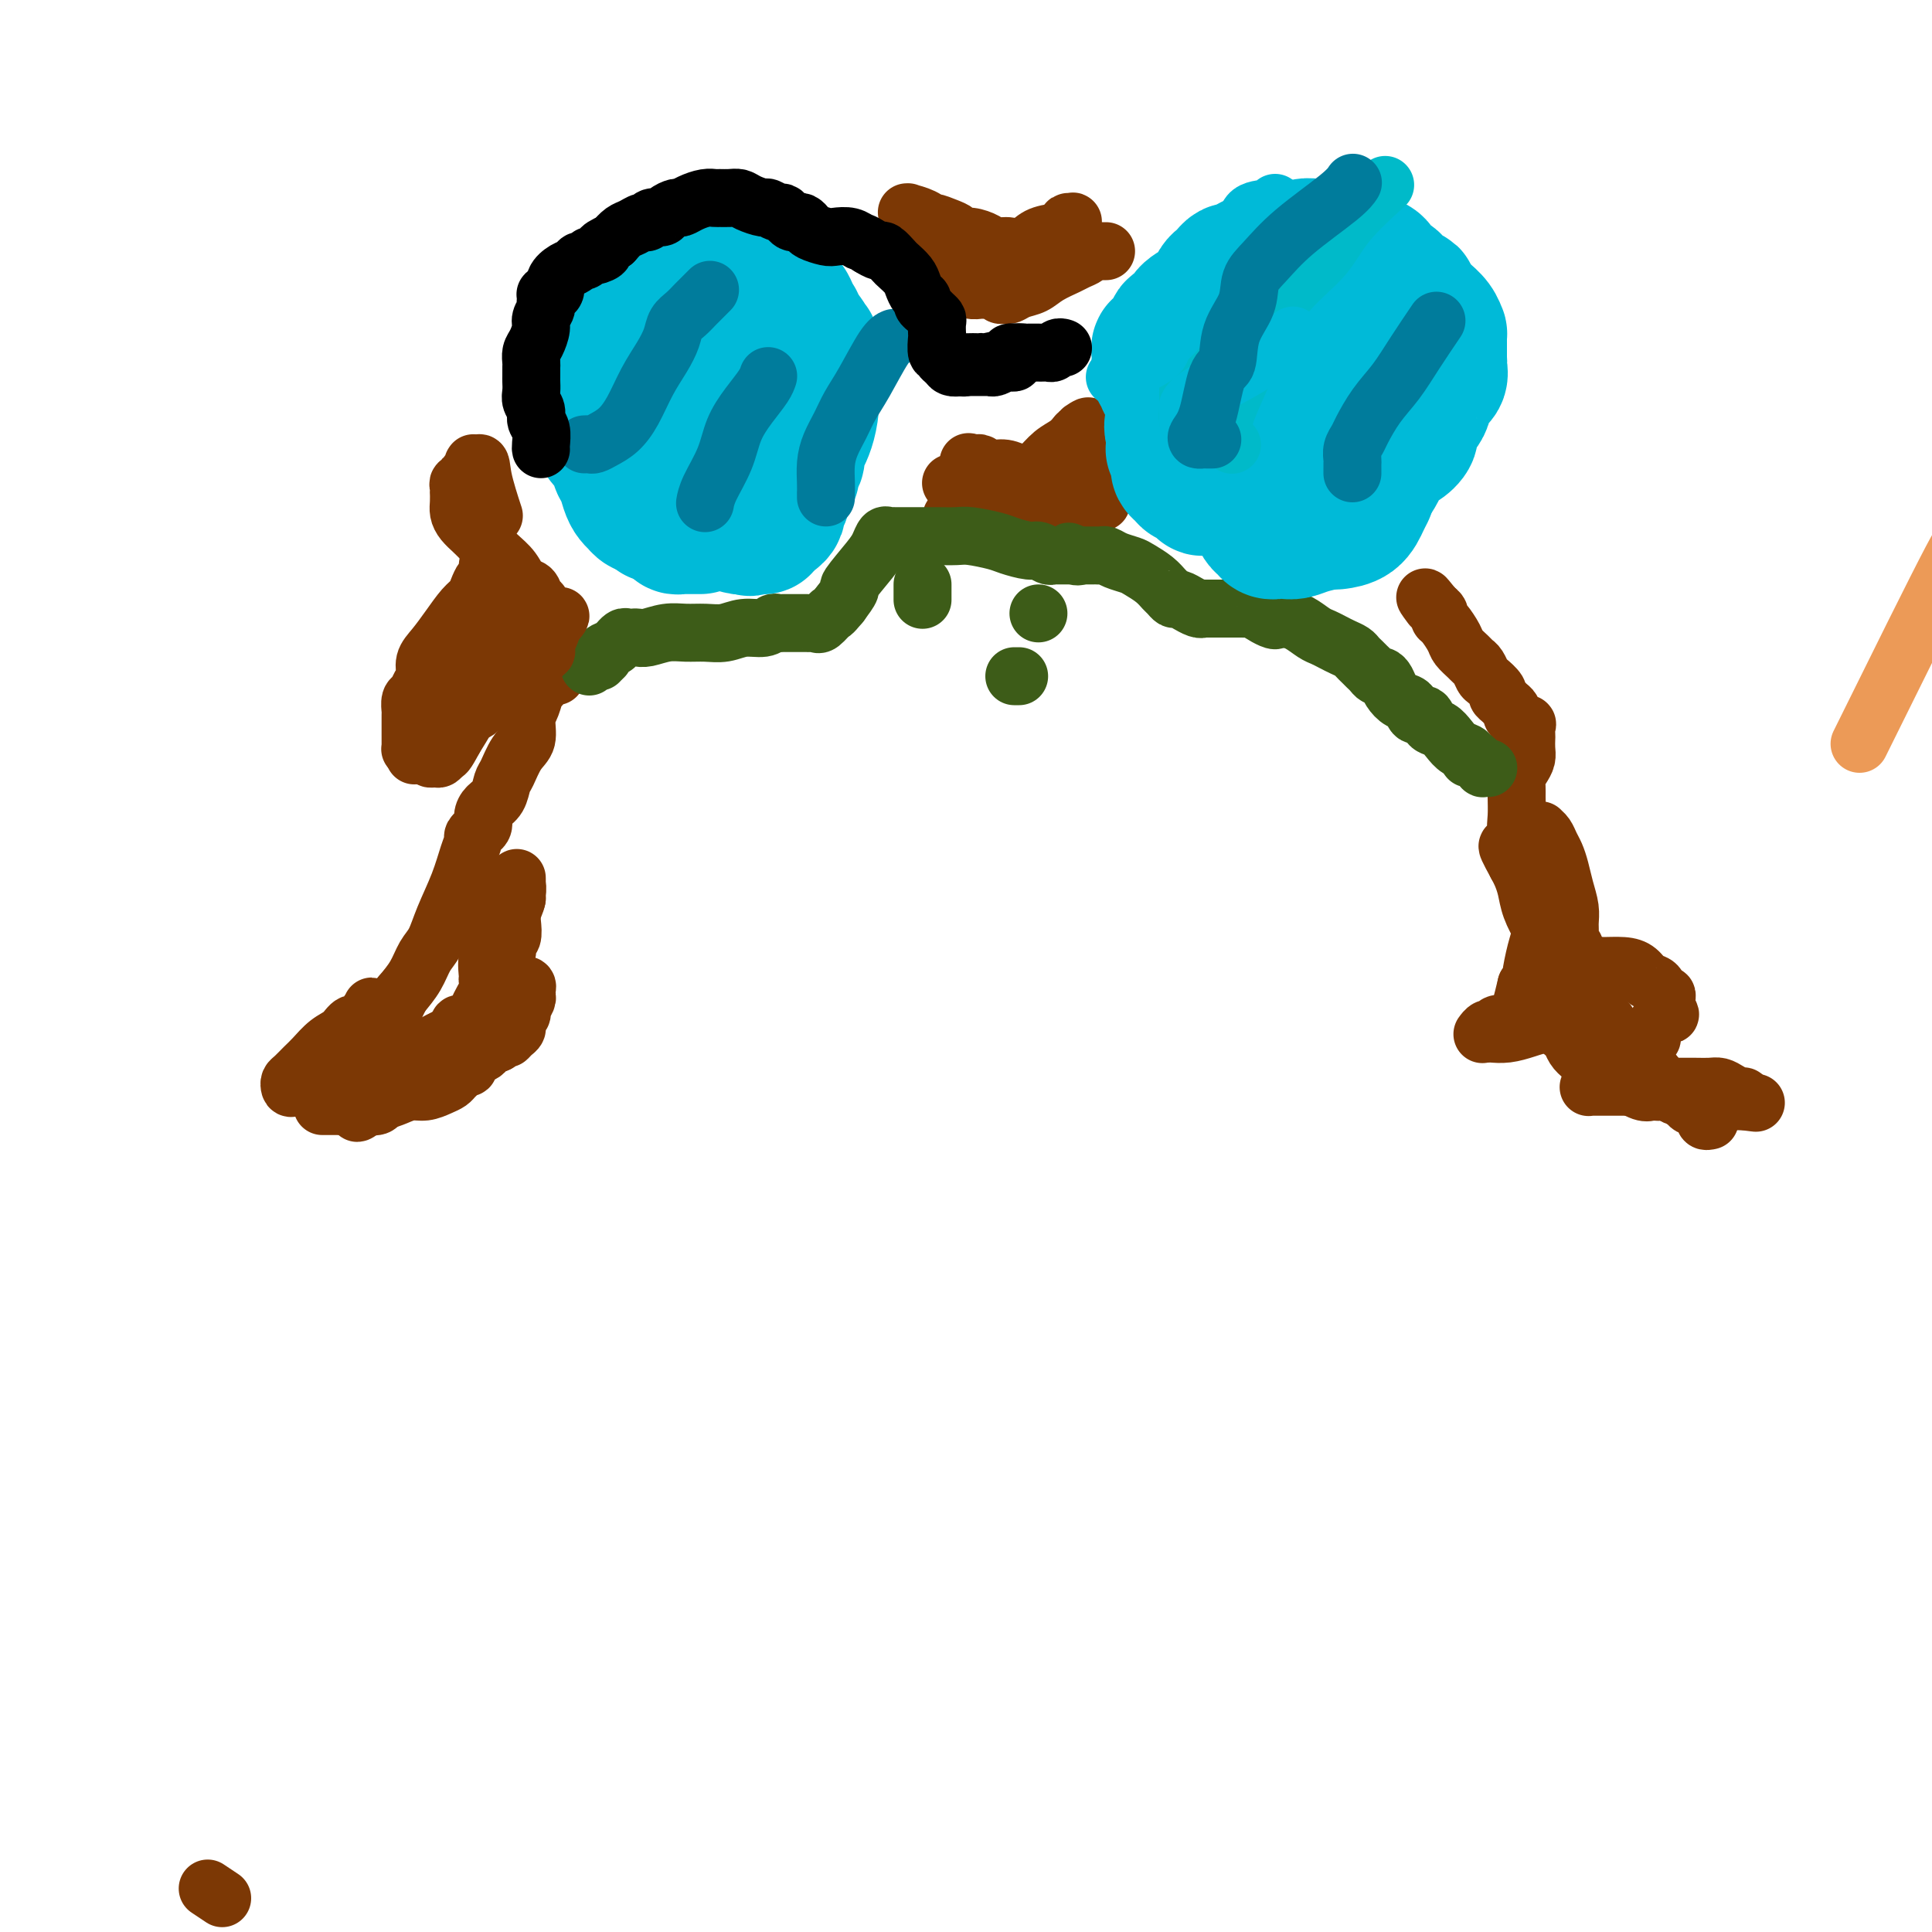 <svg viewBox='0 0 400 400' version='1.1' xmlns='http://www.w3.org/2000/svg' xmlns:xlink='http://www.w3.org/1999/xlink'><g fill='none' stroke='#EC9A57' stroke-width='12' stroke-linecap='round' stroke-linejoin='round'><path d='M385,154c7.852,-15.874 15.705,-31.748 19,-38c3.295,-6.252 2.034,-2.882 2,-3c-0.034,-0.118 1.161,-3.723 2,-6c0.839,-2.277 1.324,-3.225 2,-4c0.676,-0.775 1.543,-1.378 2,-2c0.457,-0.622 0.504,-1.262 1,-2c0.496,-0.738 1.439,-1.573 2,-2c0.561,-0.427 0.739,-0.444 1,-1c0.261,-0.556 0.606,-1.651 1,-2c0.394,-0.349 0.838,0.046 1,0c0.162,-0.046 0.044,-0.534 0,-1c-0.044,-0.466 -0.012,-0.910 0,-1c0.012,-0.090 0.003,0.176 0,0c-0.003,-0.176 -0.001,-0.793 0,-1c0.001,-0.207 0.000,-0.004 0,0c-0.000,0.004 -0.000,-0.191 0,0c0.000,0.191 0.000,0.769 0,1c-0.000,0.231 -0.000,0.116 0,0'/></g>
<g fill='none' stroke='#7C3805' stroke-width='12' stroke-linecap='round' stroke-linejoin='round'><path d='M346,226c-0.445,-0.001 -0.890,-0.003 -1,0c-0.110,0.003 0.117,0.010 0,0c-0.117,-0.010 -0.576,-0.036 -1,0c-0.424,0.036 -0.812,0.134 -1,0c-0.188,-0.134 -0.176,-0.501 -1,-1c-0.824,-0.499 -2.483,-1.132 -4,-2c-1.517,-0.868 -2.893,-1.972 -4,-3c-1.107,-1.028 -1.946,-1.981 -3,-3c-1.054,-1.019 -2.325,-2.104 -3,-3c-0.675,-0.896 -0.755,-1.603 -1,-2c-0.245,-0.397 -0.654,-0.485 -1,-1c-0.346,-0.515 -0.629,-1.459 -1,-2c-0.371,-0.541 -0.832,-0.681 -1,-1c-0.168,-0.319 -0.045,-0.817 0,-1c0.045,-0.183 0.013,-0.052 0,0c-0.013,0.052 -0.006,0.026 0,0'/><path d='M354,232c-0.418,0.092 -0.836,0.184 -1,0c-0.164,-0.184 -0.073,-0.645 0,-1c0.073,-0.355 0.129,-0.604 0,-1c-0.129,-0.396 -0.443,-0.939 -1,-1c-0.557,-0.061 -1.356,0.360 -2,0c-0.644,-0.360 -1.131,-1.499 -2,-2c-0.869,-0.501 -2.119,-0.362 -3,-1c-0.881,-0.638 -1.394,-2.054 -2,-3c-0.606,-0.946 -1.305,-1.422 -2,-2c-0.695,-0.578 -1.387,-1.257 -2,-2c-0.613,-0.743 -1.146,-1.551 -2,-2c-0.854,-0.449 -2.029,-0.539 -3,-1c-0.971,-0.461 -1.738,-1.294 -3,-2c-1.262,-0.706 -3.018,-1.287 -4,-2c-0.982,-0.713 -1.189,-1.560 -2,-2c-0.811,-0.440 -2.225,-0.475 -3,-1c-0.775,-0.525 -0.912,-1.542 -1,-2c-0.088,-0.458 -0.128,-0.357 0,-1c0.128,-0.643 0.425,-2.029 1,-3c0.575,-0.971 1.428,-1.526 3,-2c1.572,-0.474 3.863,-0.866 5,-1c1.137,-0.134 1.121,-0.010 2,0c0.879,0.010 2.655,-0.095 4,0c1.345,0.095 2.259,0.389 3,1c0.741,0.611 1.309,1.539 2,2c0.691,0.461 1.506,0.455 2,1c0.494,0.545 0.669,1.641 1,2c0.331,0.359 0.820,-0.019 1,0c0.180,0.019 0.051,0.434 0,1c-0.051,0.566 -0.026,1.283 0,2'/><path d='M345,209c1.441,1.567 0.545,0.984 0,1c-0.545,0.016 -0.737,0.630 -1,1c-0.263,0.370 -0.596,0.494 -1,1c-0.404,0.506 -0.878,1.393 -1,2c-0.122,0.607 0.108,0.932 0,1c-0.108,0.068 -0.554,-0.122 -1,0c-0.446,0.122 -0.893,0.558 -1,1c-0.107,0.442 0.126,0.892 0,1c-0.126,0.108 -0.611,-0.126 -1,0c-0.389,0.126 -0.682,0.611 -1,1c-0.318,0.389 -0.662,0.683 -1,1c-0.338,0.317 -0.672,0.659 -1,1c-0.328,0.341 -0.651,0.683 -1,1c-0.349,0.317 -0.724,0.611 -1,1c-0.276,0.389 -0.452,0.875 -1,1c-0.548,0.125 -1.466,-0.110 -2,0c-0.534,0.110 -0.682,0.565 -1,1c-0.318,0.435 -0.806,0.849 -1,1c-0.194,0.151 -0.093,0.041 0,0c0.093,-0.041 0.177,-0.011 1,0c0.823,0.011 2.383,0.003 4,0c1.617,-0.003 3.290,-0.001 5,0c1.710,0.001 3.455,-0.001 5,0c1.545,0.001 2.889,0.003 4,0c1.111,-0.003 1.989,-0.011 3,0c1.011,0.011 2.155,0.041 3,0c0.845,-0.041 1.389,-0.152 2,0c0.611,0.152 1.287,0.566 2,1c0.713,0.434 1.461,0.886 2,1c0.539,0.114 0.868,-0.110 1,0c0.132,0.110 0.066,0.555 0,1'/><path d='M361,228c4.860,0.619 1.509,0.166 0,0c-1.509,-0.166 -1.178,-0.044 -1,0c0.178,0.044 0.201,0.012 0,0c-0.201,-0.012 -0.628,-0.003 -1,0c-0.372,0.003 -0.691,0.001 -1,0c-0.309,-0.001 -0.608,-0.000 -1,0c-0.392,0.000 -0.878,-0.000 -1,0c-0.122,0.000 0.119,0.001 0,0c-0.119,-0.001 -0.598,-0.004 -1,0c-0.402,0.004 -0.728,0.016 -1,0c-0.272,-0.016 -0.492,-0.061 -1,0c-0.508,0.061 -1.305,0.227 -2,0c-0.695,-0.227 -1.289,-0.846 -2,-1c-0.711,-0.154 -1.540,0.156 -2,0c-0.460,-0.156 -0.552,-0.780 -1,-1c-0.448,-0.220 -1.252,-0.036 -2,0c-0.748,0.036 -1.439,-0.077 -2,0c-0.561,0.077 -0.990,0.344 -2,0c-1.010,-0.344 -2.599,-1.300 -4,-2c-1.401,-0.700 -2.613,-1.143 -4,-2c-1.387,-0.857 -2.950,-2.127 -4,-3c-1.050,-0.873 -1.588,-1.348 -2,-2c-0.412,-0.652 -0.699,-1.481 -1,-2c-0.301,-0.519 -0.618,-0.727 -1,-1c-0.382,-0.273 -0.831,-0.609 -1,-1c-0.169,-0.391 -0.059,-0.836 0,-1c0.059,-0.164 0.068,-0.047 0,0c-0.068,0.047 -0.214,0.023 0,0c0.214,-0.023 0.788,-0.045 1,0c0.212,0.045 0.060,0.156 0,0c-0.060,-0.156 -0.030,-0.578 0,-1'/><path d='M324,211c-0.635,-1.400 -0.223,-0.899 0,-1c0.223,-0.101 0.256,-0.803 0,-1c-0.256,-0.197 -0.801,0.112 -1,0c-0.199,-0.112 -0.053,-0.643 0,-1c0.053,-0.357 0.014,-0.539 0,-1c-0.014,-0.461 -0.004,-1.201 0,-2c0.004,-0.799 0.001,-1.657 0,-2c-0.001,-0.343 -0.001,-0.172 0,0'/><path d='M328,212c-0.455,-0.000 -0.910,-0.000 -1,0c-0.090,0.000 0.186,0.000 0,0c-0.186,-0.000 -0.832,-0.001 -1,0c-0.168,0.001 0.143,0.003 0,0c-0.143,-0.003 -0.740,-0.011 -1,0c-0.260,0.011 -0.181,0.041 -1,0c-0.819,-0.041 -2.534,-0.155 -4,0c-1.466,0.155 -2.684,0.577 -4,1c-1.316,0.423 -2.731,0.845 -4,1c-1.269,0.155 -2.392,0.041 -3,0c-0.608,-0.041 -0.699,-0.010 -1,0c-0.301,0.010 -0.810,-0.001 -1,0c-0.190,0.001 -0.062,0.016 0,0c0.062,-0.016 0.057,-0.061 0,0c-0.057,0.061 -0.166,0.227 0,0c0.166,-0.227 0.608,-0.848 1,-1c0.392,-0.152 0.735,0.167 1,0c0.265,-0.167 0.453,-0.818 1,-1c0.547,-0.182 1.453,0.104 2,0c0.547,-0.104 0.734,-0.599 1,-1c0.266,-0.401 0.610,-0.707 1,-1c0.390,-0.293 0.826,-0.573 1,-1c0.174,-0.427 0.085,-0.999 0,-1c-0.085,-0.001 -0.167,0.571 0,0c0.167,-0.571 0.584,-2.286 1,-4'/><path d='M316,204c1.265,-1.747 0.927,-1.115 1,-2c0.073,-0.885 0.555,-3.287 1,-5c0.445,-1.713 0.851,-2.739 1,-4c0.149,-1.261 0.040,-2.759 0,-4c-0.040,-1.241 -0.011,-2.224 0,-3c0.011,-0.776 0.003,-1.344 0,-2c-0.003,-0.656 -0.001,-1.399 0,-2c0.001,-0.601 0.000,-1.060 0,-2c-0.000,-0.940 -0.000,-2.360 0,-3c0.000,-0.640 0.000,-0.501 0,-1c-0.000,-0.499 -0.001,-1.637 0,-2c0.001,-0.363 0.003,0.048 0,0c-0.003,-0.048 -0.012,-0.557 0,-1c0.012,-0.443 0.045,-0.821 0,-1c-0.045,-0.179 -0.167,-0.159 0,0c0.167,0.159 0.622,0.457 1,1c0.378,0.543 0.680,1.331 1,2c0.320,0.669 0.660,1.219 1,2c0.340,0.781 0.680,1.795 1,3c0.320,1.205 0.621,2.603 1,4c0.379,1.397 0.837,2.793 1,4c0.163,1.207 0.030,2.224 0,3c-0.030,0.776 0.044,1.311 0,2c-0.044,0.689 -0.204,1.533 0,2c0.204,0.467 0.773,0.559 1,1c0.227,0.441 0.112,1.232 0,2c-0.112,0.768 -0.223,1.515 0,2c0.223,0.485 0.778,0.710 1,1c0.222,0.290 0.111,0.645 0,1'/><path d='M327,202c1.190,4.527 0.164,1.846 0,1c-0.164,-0.846 0.533,0.145 1,1c0.467,0.855 0.702,1.575 1,2c0.298,0.425 0.657,0.557 1,1c0.343,0.443 0.668,1.198 1,2c0.332,0.802 0.671,1.651 1,2c0.329,0.349 0.647,0.198 1,1c0.353,0.802 0.739,2.557 1,3c0.261,0.443 0.396,-0.428 1,0c0.604,0.428 1.679,2.153 2,3c0.321,0.847 -0.110,0.816 0,1c0.110,0.184 0.762,0.582 1,1c0.238,0.418 0.061,0.856 0,1c-0.061,0.144 -0.007,-0.008 0,0c0.007,0.008 -0.034,0.174 0,0c0.034,-0.174 0.144,-0.688 0,-1c-0.144,-0.312 -0.542,-0.421 -1,-1c-0.458,-0.579 -0.977,-1.629 -2,-3c-1.023,-1.371 -2.550,-3.064 -4,-5c-1.450,-1.936 -2.823,-4.116 -4,-6c-1.177,-1.884 -2.160,-3.472 -3,-5c-0.840,-1.528 -1.538,-2.996 -2,-4c-0.462,-1.004 -0.687,-1.546 -1,-2c-0.313,-0.454 -0.714,-0.821 -1,-1c-0.286,-0.179 -0.458,-0.169 -1,-1c-0.542,-0.831 -1.455,-2.501 -2,-4c-0.545,-1.499 -0.724,-2.827 -1,-4c-0.276,-1.173 -0.650,-2.192 -1,-3c-0.350,-0.808 -0.675,-1.404 -1,-2'/><path d='M314,179c-3.713,-6.757 -0.995,-2.650 0,-2c0.995,0.650 0.266,-2.157 0,-4c-0.266,-1.843 -0.068,-2.720 0,-4c0.068,-1.280 0.008,-2.962 0,-4c-0.008,-1.038 0.036,-1.433 0,-2c-0.036,-0.567 -0.153,-1.308 0,-2c0.153,-0.692 0.577,-1.336 1,-2c0.423,-0.664 0.845,-1.349 1,-2c0.155,-0.651 0.043,-1.270 0,-2c-0.043,-0.730 -0.018,-1.572 0,-2c0.018,-0.428 0.029,-0.443 0,-1c-0.029,-0.557 -0.098,-1.655 0,-2c0.098,-0.345 0.363,0.062 0,0c-0.363,-0.062 -1.354,-0.594 -2,-1c-0.646,-0.406 -0.948,-0.686 -1,-1c-0.052,-0.314 0.146,-0.660 0,-1c-0.146,-0.340 -0.634,-0.672 -1,-1c-0.366,-0.328 -0.609,-0.650 -1,-1c-0.391,-0.350 -0.931,-0.727 -1,-1c-0.069,-0.273 0.332,-0.440 0,-1c-0.332,-0.560 -1.397,-1.511 -2,-2c-0.603,-0.489 -0.743,-0.516 -1,-1c-0.257,-0.484 -0.631,-1.427 -1,-2c-0.369,-0.573 -0.732,-0.777 -1,-1c-0.268,-0.223 -0.440,-0.465 -1,-1c-0.560,-0.535 -1.508,-1.362 -2,-2c-0.492,-0.638 -0.527,-1.088 -1,-2c-0.473,-0.912 -1.385,-2.286 -2,-3c-0.615,-0.714 -0.935,-0.769 -1,-1c-0.065,-0.231 0.124,-0.637 0,-1c-0.124,-0.363 -0.562,-0.681 -1,-1'/><path d='M297,126c-3.178,-3.956 -1.622,-1.844 -1,-1c0.622,0.844 0.311,0.422 0,0'/><path d='M223,100c0.112,0.000 0.223,0.000 0,0c-0.223,-0.000 -0.781,-0.000 -1,0c-0.219,0.000 -0.100,0.000 0,0c0.100,-0.000 0.182,-0.000 0,0c-0.182,0.000 -0.627,0.000 -1,0c-0.373,-0.000 -0.672,-0.000 -1,0c-0.328,0.000 -0.684,0.000 -1,0c-0.316,-0.000 -0.592,-0.001 -1,0c-0.408,0.001 -0.949,0.004 -2,0c-1.051,-0.004 -2.611,-0.014 -3,0c-0.389,0.014 0.392,0.053 0,0c-0.392,-0.053 -1.958,-0.197 -3,0c-1.042,0.197 -1.559,0.736 -2,1c-0.441,0.264 -0.807,0.253 -2,1c-1.193,0.747 -3.214,2.253 -4,3c-0.786,0.747 -0.338,0.737 -1,1c-0.662,0.263 -2.436,0.800 -3,1c-0.564,0.200 0.081,0.063 0,0c-0.081,-0.063 -0.890,-0.051 -1,0c-0.110,0.051 0.477,0.141 1,0c0.523,-0.141 0.983,-0.512 2,-1c1.017,-0.488 2.593,-1.093 4,-2c1.407,-0.907 2.646,-2.116 4,-3c1.354,-0.884 2.824,-1.444 4,-2c1.176,-0.556 2.057,-1.108 3,-2c0.943,-0.892 1.946,-2.125 3,-3c1.054,-0.875 2.158,-1.393 3,-2c0.842,-0.607 1.421,-1.304 2,-2'/><path d='M223,90c4.037,-2.845 1.629,-1.458 1,-1c-0.629,0.458 0.521,-0.014 1,0c0.479,0.014 0.287,0.516 0,1c-0.287,0.484 -0.668,0.952 -1,1c-0.332,0.048 -0.614,-0.324 -1,0c-0.386,0.324 -0.876,1.344 -1,2c-0.124,0.656 0.117,0.949 0,1c-0.117,0.051 -0.593,-0.140 -1,0c-0.407,0.140 -0.746,0.612 -1,1c-0.254,0.388 -0.423,0.694 -1,1c-0.577,0.306 -1.561,0.614 -2,1c-0.439,0.386 -0.334,0.851 -1,1c-0.666,0.149 -2.105,-0.016 -3,0c-0.895,0.016 -1.248,0.214 -2,0c-0.752,-0.214 -1.903,-0.841 -3,-1c-1.097,-0.159 -2.140,0.150 -3,0c-0.860,-0.150 -1.536,-0.760 -2,-1c-0.464,-0.240 -0.717,-0.110 -1,0c-0.283,0.110 -0.598,0.199 -1,0c-0.402,-0.199 -0.892,-0.687 0,0c0.892,0.687 3.166,2.549 5,4c1.834,1.451 3.229,2.491 4,3c0.771,0.509 0.916,0.487 2,1c1.084,0.513 3.105,1.560 5,2c1.895,0.440 3.664,0.272 5,0c1.336,-0.272 2.239,-0.649 3,-1c0.761,-0.351 1.381,-0.675 2,-1'/><path d='M227,104c1.548,-0.487 0.418,-0.705 0,-1c-0.418,-0.295 -0.123,-0.668 0,-1c0.123,-0.332 0.075,-0.625 0,-1c-0.075,-0.375 -0.178,-0.833 0,-1c0.178,-0.167 0.637,-0.042 1,0c0.363,0.042 0.631,0.000 1,0c0.369,-0.000 0.841,0.041 1,0c0.159,-0.041 0.005,-0.165 0,0c-0.005,0.165 0.137,0.618 0,1c-0.137,0.382 -0.554,0.695 -1,1c-0.446,0.305 -0.922,0.604 -1,1c-0.078,0.396 0.243,0.888 0,1c-0.243,0.112 -1.051,-0.156 -2,0c-0.949,0.156 -2.039,0.737 -3,1c-0.961,0.263 -1.793,0.207 -3,0c-1.207,-0.207 -2.788,-0.567 -4,-1c-1.212,-0.433 -2.054,-0.939 -3,-1c-0.946,-0.061 -1.996,0.323 -3,0c-1.004,-0.323 -1.961,-1.355 -3,-2c-1.039,-0.645 -2.158,-0.905 -3,-1c-0.842,-0.095 -1.406,-0.025 -2,0c-0.594,0.025 -1.217,0.007 -2,0c-0.783,-0.007 -1.726,-0.002 -2,0c-0.274,0.002 0.119,0.001 0,0c-0.119,-0.001 -0.752,-0.003 -1,0c-0.248,0.003 -0.111,0.012 1,0c1.111,-0.012 3.195,-0.044 5,0c1.805,0.044 3.332,0.166 5,0c1.668,-0.166 3.477,-0.619 5,-1c1.523,-0.381 2.762,-0.691 4,-1'/><path d='M217,98c3.552,-0.536 2.431,-0.876 2,-1c-0.431,-0.124 -0.171,-0.033 0,0c0.171,0.033 0.252,0.009 0,0c-0.252,-0.009 -0.838,-0.002 -1,0c-0.162,0.002 0.101,0.001 0,0c-0.101,-0.001 -0.566,-0.000 -1,0c-0.434,0.000 -0.838,0.000 -1,0c-0.162,-0.000 -0.081,-0.000 0,0'/><path d='M229,52c-0.416,-0.000 -0.833,-0.001 -1,0c-0.167,0.001 -0.085,0.003 0,0c0.085,-0.003 0.174,-0.012 0,0c-0.174,0.012 -0.611,0.044 -1,0c-0.389,-0.044 -0.730,-0.164 -1,0c-0.270,0.164 -0.470,0.611 -1,1c-0.530,0.389 -1.391,0.720 -2,1c-0.609,0.280 -0.965,0.510 -2,1c-1.035,0.490 -2.750,1.241 -4,2c-1.250,0.759 -2.037,1.525 -3,2c-0.963,0.475 -2.102,0.659 -3,1c-0.898,0.341 -1.554,0.837 -2,1c-0.446,0.163 -0.682,-0.009 -1,0c-0.318,0.009 -0.719,0.200 -1,0c-0.281,-0.200 -0.442,-0.790 -1,-1c-0.558,-0.210 -1.511,-0.042 -2,0c-0.489,0.042 -0.513,-0.044 -1,0c-0.487,0.044 -1.437,0.218 -2,0c-0.563,-0.218 -0.740,-0.828 -1,-1c-0.260,-0.172 -0.603,0.095 -1,0c-0.397,-0.095 -0.848,-0.550 -1,-1c-0.152,-0.450 -0.007,-0.894 0,-1c0.007,-0.106 -0.125,0.126 0,0c0.125,-0.126 0.507,-0.611 1,-1c0.493,-0.389 1.098,-0.680 2,-1c0.902,-0.320 2.103,-0.667 3,-1c0.897,-0.333 1.492,-0.653 2,-1c0.508,-0.347 0.930,-0.722 2,-1c1.070,-0.278 2.788,-0.459 4,-1c1.212,-0.541 1.918,-1.440 3,-2c1.082,-0.560 2.541,-0.780 4,-1'/><path d='M219,48c3.640,-1.713 2.239,-0.995 2,-1c-0.239,-0.005 0.683,-0.731 1,-1c0.317,-0.269 0.030,-0.079 0,0c-0.030,0.079 0.196,0.049 0,0c-0.196,-0.049 -0.816,-0.115 -1,0c-0.184,0.115 0.068,0.413 0,1c-0.068,0.587 -0.455,1.463 -1,2c-0.545,0.537 -1.249,0.733 -2,1c-0.751,0.267 -1.551,0.603 -2,1c-0.449,0.397 -0.547,0.853 -1,1c-0.453,0.147 -1.261,-0.016 -2,0c-0.739,0.016 -1.409,0.211 -2,0c-0.591,-0.211 -1.104,-0.826 -2,-1c-0.896,-0.174 -2.176,0.094 -3,0c-0.824,-0.094 -1.192,-0.550 -2,-1c-0.808,-0.450 -2.054,-0.895 -3,-1c-0.946,-0.105 -1.590,0.130 -2,0c-0.410,-0.130 -0.586,-0.626 -1,-1c-0.414,-0.374 -1.068,-0.626 -2,-1c-0.932,-0.374 -2.144,-0.871 -3,-1c-0.856,-0.129 -1.356,0.108 -2,0c-0.644,-0.108 -1.431,-0.563 -2,-1c-0.569,-0.437 -0.919,-0.858 -1,-1c-0.081,-0.142 0.106,-0.006 0,0c-0.106,0.006 -0.507,-0.118 0,0c0.507,0.118 1.920,0.479 3,1c1.080,0.521 1.825,1.201 3,2c1.175,0.799 2.778,1.715 4,3c1.222,1.285 2.063,2.939 3,4c0.937,1.061 1.968,1.531 3,2'/><path d='M204,56c2.504,1.868 1.262,1.037 1,1c-0.262,-0.037 0.454,0.718 1,1c0.546,0.282 0.921,0.090 1,0c0.079,-0.090 -0.136,-0.077 0,0c0.136,0.077 0.625,0.217 1,0c0.375,-0.217 0.637,-0.790 1,-1c0.363,-0.210 0.829,-0.057 1,0c0.171,0.057 0.049,0.016 0,0c-0.049,-0.016 -0.024,-0.008 0,0'/><path d='M115,140c0.122,-0.001 0.244,-0.002 0,0c-0.244,0.002 -0.853,0.008 -1,0c-0.147,-0.008 0.168,-0.029 0,0c-0.168,0.029 -0.818,0.108 -1,0c-0.182,-0.108 0.105,-0.403 0,0c-0.105,0.403 -0.601,1.504 -1,2c-0.399,0.496 -0.701,0.385 -1,1c-0.299,0.615 -0.594,1.954 -1,3c-0.406,1.046 -0.921,1.798 -1,3c-0.079,1.202 0.278,2.854 0,4c-0.278,1.146 -1.191,1.788 -2,3c-0.809,1.212 -1.513,2.996 -2,4c-0.487,1.004 -0.756,1.228 -1,2c-0.244,0.772 -0.462,2.092 -1,3c-0.538,0.908 -1.397,1.405 -2,2c-0.603,0.595 -0.950,1.287 -1,2c-0.050,0.713 0.198,1.447 0,2c-0.198,0.553 -0.840,0.926 -1,1c-0.160,0.074 0.162,-0.149 0,0c-0.162,0.149 -0.810,0.671 -1,1c-0.190,0.329 0.076,0.465 0,1c-0.076,0.535 -0.496,1.468 -1,3c-0.504,1.532 -1.093,3.662 -2,6c-0.907,2.338 -2.133,4.883 -3,7c-0.867,2.117 -1.377,3.804 -2,5c-0.623,1.196 -1.360,1.899 -2,3c-0.640,1.101 -1.183,2.600 -2,4c-0.817,1.400 -1.909,2.700 -3,4'/><path d='M83,206c-5.279,10.754 -2.476,4.638 -2,3c0.476,-1.638 -1.375,1.203 -2,3c-0.625,1.797 -0.024,2.549 0,3c0.024,0.451 -0.530,0.600 -1,1c-0.470,0.400 -0.858,1.049 -1,1c-0.142,-0.049 -0.038,-0.797 0,-1c0.038,-0.203 0.010,0.138 0,0c-0.010,-0.138 -0.003,-0.754 0,-1c0.003,-0.246 0.001,-0.123 0,0c-0.001,0.123 -0.000,0.244 0,0c0.000,-0.244 0.000,-0.854 0,-1c-0.000,-0.146 -0.000,0.172 0,0c0.000,-0.172 0.000,-0.834 0,-1c-0.000,-0.166 -0.000,0.163 0,0c0.000,-0.163 0.000,-0.817 0,-1c-0.000,-0.183 -0.000,0.106 0,0c0.000,-0.106 0.000,-0.605 0,-1c-0.000,-0.395 -0.000,-0.684 0,-1c0.000,-0.316 0.000,-0.658 0,-1'/><path d='M77,209c-0.014,-1.231 -0.048,-0.307 0,0c0.048,0.307 0.179,-0.003 0,0c-0.179,0.003 -0.670,0.317 -1,1c-0.330,0.683 -0.501,1.734 -1,2c-0.499,0.266 -1.327,-0.252 -2,0c-0.673,0.252 -1.192,1.276 -2,2c-0.808,0.724 -1.905,1.150 -3,2c-1.095,0.850 -2.189,2.126 -3,3c-0.811,0.874 -1.341,1.346 -2,2c-0.659,0.654 -1.448,1.489 -2,2c-0.552,0.511 -0.867,0.698 -1,1c-0.133,0.302 -0.083,0.719 0,1c0.083,0.281 0.201,0.426 1,0c0.799,-0.426 2.280,-1.423 4,-2c1.720,-0.577 3.678,-0.733 5,-1c1.322,-0.267 2.006,-0.645 3,-1c0.994,-0.355 2.298,-0.687 3,-1c0.702,-0.313 0.803,-0.606 1,-1c0.197,-0.394 0.491,-0.890 1,-1c0.509,-0.110 1.235,0.167 2,0c0.765,-0.167 1.570,-0.776 2,-1c0.430,-0.224 0.485,-0.063 1,0c0.515,0.063 1.489,0.028 2,0c0.511,-0.028 0.560,-0.049 1,0c0.440,0.049 1.272,0.167 2,0c0.728,-0.167 1.351,-0.619 2,-1c0.649,-0.381 1.325,-0.690 2,-1'/><path d='M92,215c5.157,-1.190 2.548,-0.165 2,0c-0.548,0.165 0.963,-0.529 2,-1c1.037,-0.471 1.598,-0.718 2,-1c0.402,-0.282 0.644,-0.600 1,-1c0.356,-0.400 0.827,-0.881 1,-1c0.173,-0.119 0.049,0.123 0,0c-0.049,-0.123 -0.024,-0.610 0,-1c0.024,-0.390 0.048,-0.683 0,-1c-0.048,-0.317 -0.168,-0.658 0,-1c0.168,-0.342 0.623,-0.686 1,-1c0.377,-0.314 0.674,-0.599 1,-1c0.326,-0.401 0.679,-0.918 1,-2c0.321,-1.082 0.608,-2.730 1,-4c0.392,-1.270 0.889,-2.163 1,-3c0.111,-0.837 -0.163,-1.617 0,-2c0.163,-0.383 0.762,-0.369 1,-1c0.238,-0.631 0.116,-1.905 0,-3c-0.116,-1.095 -0.227,-2.010 0,-3c0.227,-0.990 0.793,-2.056 1,-3c0.207,-0.944 0.055,-1.765 0,-2c-0.055,-0.235 -0.015,0.117 0,0c0.015,-0.117 0.004,-0.703 0,-1c-0.004,-0.297 -0.001,-0.307 0,0c0.001,0.307 0.000,0.929 0,1c-0.000,0.071 -0.000,-0.408 0,0c0.000,0.408 0.000,1.704 0,3'/><path d='M107,186c-0.196,1.063 -0.686,1.720 -1,3c-0.314,1.280 -0.451,3.182 -1,5c-0.549,1.818 -1.509,3.551 -2,5c-0.491,1.449 -0.512,2.612 -1,4c-0.488,1.388 -1.441,2.999 -2,4c-0.559,1.001 -0.723,1.393 -1,2c-0.277,0.607 -0.667,1.430 -1,2c-0.333,0.570 -0.610,0.888 -1,1c-0.390,0.112 -0.893,0.019 -1,0c-0.107,-0.019 0.182,0.038 0,0c-0.182,-0.038 -0.836,-0.170 -1,0c-0.164,0.170 0.163,0.641 0,1c-0.163,0.359 -0.816,0.606 -1,1c-0.184,0.394 0.102,0.936 0,1c-0.102,0.064 -0.591,-0.351 -1,0c-0.409,0.351 -0.738,1.469 -1,2c-0.262,0.531 -0.456,0.476 -1,1c-0.544,0.524 -1.436,1.627 -2,2c-0.564,0.373 -0.798,0.015 -1,0c-0.202,-0.015 -0.371,0.314 -1,1c-0.629,0.686 -1.717,1.727 -2,2c-0.283,0.273 0.238,-0.224 0,0c-0.238,0.224 -1.234,1.170 -2,2c-0.766,0.830 -1.302,1.543 -2,2c-0.698,0.457 -1.558,0.659 -2,1c-0.442,0.341 -0.465,0.823 -1,1c-0.535,0.177 -1.581,0.051 -2,0c-0.419,-0.051 -0.209,-0.025 0,0'/><path d='M76,229c-3.582,2.785 -1.537,0.746 -1,0c0.537,-0.746 -0.435,-0.200 -1,0c-0.565,0.200 -0.725,0.054 -1,0c-0.275,-0.054 -0.665,-0.014 -1,0c-0.335,0.014 -0.614,0.004 -1,0c-0.386,-0.004 -0.877,-0.001 -1,0c-0.123,0.001 0.123,0.000 0,0c-0.123,-0.000 -0.614,-0.000 -1,0c-0.386,0.000 -0.667,-0.000 -1,0c-0.333,0.000 -0.720,0.001 -1,0c-0.280,-0.001 -0.455,-0.003 0,0c0.455,0.003 1.539,0.012 2,0c0.461,-0.012 0.301,-0.046 1,0c0.699,0.046 2.259,0.171 4,0c1.741,-0.171 3.663,-0.637 5,-1c1.337,-0.363 2.088,-0.622 3,-1c0.912,-0.378 1.985,-0.875 3,-1c1.015,-0.125 1.974,0.121 3,0c1.026,-0.121 2.120,-0.611 3,-1c0.880,-0.389 1.546,-0.678 2,-1c0.454,-0.322 0.695,-0.678 1,-1c0.305,-0.322 0.672,-0.611 1,-1c0.328,-0.389 0.617,-0.878 1,-1c0.383,-0.122 0.861,0.122 1,0c0.139,-0.122 -0.062,-0.610 0,-1c0.062,-0.390 0.388,-0.682 1,-1c0.612,-0.318 1.511,-0.663 2,-1c0.489,-0.337 0.568,-0.668 1,-1c0.432,-0.332 1.216,-0.666 2,-1'/><path d='M103,216c2.265,-1.570 1.928,-0.994 2,-1c0.072,-0.006 0.554,-0.593 1,-1c0.446,-0.407 0.856,-0.634 1,-1c0.144,-0.366 0.024,-0.871 0,-1c-0.024,-0.129 0.050,0.116 0,0c-0.050,-0.116 -0.224,-0.594 0,-1c0.224,-0.406 0.844,-0.738 1,-1c0.156,-0.262 -0.153,-0.452 0,-1c0.153,-0.548 0.768,-1.453 1,-2c0.232,-0.547 0.080,-0.735 0,-1c-0.080,-0.265 -0.087,-0.607 0,-1c0.087,-0.393 0.269,-0.836 0,-1c-0.269,-0.164 -0.990,-0.047 -1,0c-0.010,0.047 0.691,0.026 0,0c-0.691,-0.026 -2.775,-0.056 -4,0c-1.225,0.056 -1.590,0.199 -2,0c-0.410,-0.199 -0.863,-0.741 -1,-1c-0.137,-0.259 0.044,-0.234 0,-1c-0.044,-0.766 -0.313,-2.323 0,-4c0.313,-1.677 1.208,-3.472 2,-5c0.792,-1.528 1.480,-2.787 2,-4c0.520,-1.213 0.872,-2.380 1,-3c0.128,-0.620 0.030,-0.695 0,-1c-0.030,-0.305 0.006,-0.841 0,-1c-0.006,-0.159 -0.053,0.061 0,0c0.053,-0.061 0.207,-0.401 0,0c-0.207,0.401 -0.773,1.543 -1,2c-0.227,0.457 -0.113,0.228 0,0'/></g>
<g fill='none' stroke='#3D5C18' stroke-width='12' stroke-linecap='round' stroke-linejoin='round'><path d='M211,140c-0.423,0.000 -0.845,0.000 -1,0c-0.155,0.000 -0.041,0.000 0,0c0.041,0.000 0.011,-0.000 0,0c-0.011,0.000 -0.003,0.000 0,0c0.003,0.000 0.002,0.000 0,0'/><path d='M215,127c0.000,0.000 0.000,0.000 0,0c0.000,0.000 0.000,0.000 0,0'/><path d='M191,122c0.000,-0.476 0.000,-0.952 0,-1c0.000,-0.048 0.000,0.333 0,1c0.000,0.667 0.000,1.619 0,2c0.000,0.381 0.000,0.190 0,0'/><path d='M308,159c0.120,0.006 0.240,0.012 0,0c-0.240,-0.012 -0.839,-0.041 -1,0c-0.161,0.041 0.116,0.151 0,0c-0.116,-0.151 -0.626,-0.565 -1,-1c-0.374,-0.435 -0.614,-0.893 -1,-1c-0.386,-0.107 -0.918,0.136 -1,0c-0.082,-0.136 0.286,-0.651 0,-1c-0.286,-0.349 -1.227,-0.532 -2,-1c-0.773,-0.468 -1.377,-1.220 -2,-2c-0.623,-0.780 -1.265,-1.589 -2,-2c-0.735,-0.411 -1.562,-0.424 -2,-1c-0.438,-0.576 -0.488,-1.715 -1,-2c-0.512,-0.285 -1.485,0.285 -2,0c-0.515,-0.285 -0.572,-1.425 -1,-2c-0.428,-0.575 -1.228,-0.584 -2,-1c-0.772,-0.416 -1.516,-1.239 -2,-2c-0.484,-0.761 -0.707,-1.461 -1,-2c-0.293,-0.539 -0.656,-0.918 -1,-1c-0.344,-0.082 -0.670,0.133 -1,0c-0.330,-0.133 -0.665,-0.613 -1,-1c-0.335,-0.387 -0.670,-0.681 -1,-1c-0.330,-0.319 -0.655,-0.663 -1,-1c-0.345,-0.337 -0.712,-0.668 -1,-1c-0.288,-0.332 -0.499,-0.665 -1,-1c-0.501,-0.335 -1.292,-0.671 -2,-1c-0.708,-0.329 -1.333,-0.652 -2,-1c-0.667,-0.348 -1.375,-0.722 -2,-1c-0.625,-0.278 -1.168,-0.459 -2,-1c-0.832,-0.541 -1.952,-1.440 -3,-2c-1.048,-0.560 -2.024,-0.780 -3,-1'/><path d='M266,128c-6.783,-4.751 -2.741,-1.130 -2,0c0.741,1.130 -1.818,-0.233 -3,-1c-1.182,-0.767 -0.985,-0.938 -1,-1c-0.015,-0.062 -0.242,-0.017 -1,0c-0.758,0.017 -2.049,0.004 -3,0c-0.951,-0.004 -1.564,-0.001 -2,0c-0.436,0.001 -0.695,0.000 -1,0c-0.305,-0.000 -0.656,-0.000 -1,0c-0.344,0.000 -0.682,0.001 -1,0c-0.318,-0.001 -0.615,-0.004 -1,0c-0.385,0.004 -0.858,0.016 -1,0c-0.142,-0.016 0.046,-0.061 0,0c-0.046,0.061 -0.327,0.227 -1,0c-0.673,-0.227 -1.739,-0.849 -2,-1c-0.261,-0.151 0.281,0.167 0,0c-0.281,-0.167 -1.387,-0.821 -2,-1c-0.613,-0.179 -0.735,0.117 -1,0c-0.265,-0.117 -0.675,-0.647 -1,-1c-0.325,-0.353 -0.566,-0.528 -1,-1c-0.434,-0.472 -1.062,-1.241 -2,-2c-0.938,-0.759 -2.188,-1.510 -3,-2c-0.812,-0.490 -1.187,-0.720 -2,-1c-0.813,-0.280 -2.063,-0.611 -3,-1c-0.937,-0.389 -1.562,-0.836 -2,-1c-0.438,-0.164 -0.691,-0.044 -1,0c-0.309,0.044 -0.674,0.012 -1,0c-0.326,-0.012 -0.612,-0.003 -1,0c-0.388,0.003 -0.877,0.001 -1,0c-0.123,-0.001 0.121,-0.000 0,0c-0.121,0.000 -0.606,0.000 -1,0c-0.394,-0.000 -0.697,-0.000 -1,0'/><path d='M223,115c-3.494,-1.547 -0.729,-0.415 0,0c0.729,0.415 -0.579,0.111 -1,0c-0.421,-0.111 0.046,-0.030 0,0c-0.046,0.030 -0.604,0.008 -1,0c-0.396,-0.008 -0.630,-0.001 -1,0c-0.370,0.001 -0.876,-0.004 -1,0c-0.124,0.004 0.135,0.016 0,0c-0.135,-0.016 -0.662,-0.060 -1,0c-0.338,0.060 -0.486,0.224 -1,0c-0.514,-0.224 -1.394,-0.834 -2,-1c-0.606,-0.166 -0.937,0.113 -2,0c-1.063,-0.113 -2.858,-0.619 -4,-1c-1.142,-0.381 -1.632,-0.638 -3,-1c-1.368,-0.362 -3.613,-0.829 -5,-1c-1.387,-0.171 -1.915,-0.046 -3,0c-1.085,0.046 -2.725,0.012 -4,0c-1.275,-0.012 -2.183,-0.003 -3,0c-0.817,0.003 -1.542,0.001 -2,0c-0.458,-0.001 -0.648,-0.000 -1,0c-0.352,0.000 -0.864,-0.000 -1,0c-0.136,0.000 0.104,0.000 0,0c-0.104,-0.000 -0.553,-0.002 -1,0c-0.447,0.002 -0.893,0.006 -1,0c-0.107,-0.006 0.126,-0.023 0,0c-0.126,0.023 -0.609,0.088 -1,0c-0.391,-0.088 -0.688,-0.327 -1,0c-0.312,0.327 -0.639,1.220 -1,2c-0.361,0.780 -0.757,1.446 -2,3c-1.243,1.554 -3.335,3.995 -4,5c-0.665,1.005 0.096,0.573 0,1c-0.096,0.427 -1.048,1.714 -2,3'/><path d='M174,125c-2.046,2.497 -1.663,1.741 -2,2c-0.337,0.259 -1.396,1.534 -2,2c-0.604,0.466 -0.753,0.125 -1,0c-0.247,-0.125 -0.591,-0.033 -1,0c-0.409,0.033 -0.883,0.009 -1,0c-0.117,-0.009 0.123,-0.002 0,0c-0.123,0.002 -0.610,0.001 -1,0c-0.390,-0.001 -0.682,0.000 -1,0c-0.318,-0.000 -0.662,-0.001 -1,0c-0.338,0.001 -0.669,0.004 -1,0c-0.331,-0.004 -0.661,-0.016 -1,0c-0.339,0.016 -0.687,0.061 -1,0c-0.313,-0.061 -0.589,-0.227 -1,0c-0.411,0.227 -0.955,0.846 -2,1c-1.045,0.154 -2.589,-0.156 -4,0c-1.411,0.156 -2.689,0.778 -4,1c-1.311,0.222 -2.655,0.046 -4,0c-1.345,-0.046 -2.690,0.040 -4,0c-1.310,-0.040 -2.585,-0.207 -4,0c-1.415,0.207 -2.971,0.788 -4,1c-1.029,0.212 -1.532,0.056 -2,0c-0.468,-0.056 -0.900,-0.011 -1,0c-0.100,0.011 0.131,-0.012 0,0c-0.131,0.012 -0.625,0.059 -1,0c-0.375,-0.059 -0.630,-0.223 -1,0c-0.370,0.223 -0.855,0.834 -1,1c-0.145,0.166 0.050,-0.113 0,0c-0.050,0.113 -0.343,0.618 -1,1c-0.657,0.382 -1.677,0.641 -2,1c-0.323,0.359 0.051,0.817 0,1c-0.051,0.183 -0.525,0.092 -1,0'/><path d='M124,136c-1.018,0.846 -0.063,0.963 0,1c0.063,0.037 -0.768,-0.004 -1,0c-0.232,0.004 0.134,0.053 0,0c-0.134,-0.053 -0.767,-0.206 -1,0c-0.233,0.206 -0.067,0.773 0,1c0.067,0.227 0.033,0.113 0,0'/></g>
<g fill='none' stroke='#00BAD8' stroke-width='12' stroke-linecap='round' stroke-linejoin='round'><path d='M169,101c-0.455,0.000 -0.909,0.000 -1,0c-0.091,-0.000 0.183,-0.001 0,0c-0.183,0.001 -0.823,0.004 -1,0c-0.177,-0.004 0.107,-0.015 0,0c-0.107,0.015 -0.607,0.056 -1,0c-0.393,-0.056 -0.681,-0.208 -1,0c-0.319,0.208 -0.670,0.776 -1,1c-0.330,0.224 -0.640,0.102 -1,0c-0.360,-0.102 -0.772,-0.185 -1,0c-0.228,0.185 -0.273,0.638 -1,1c-0.727,0.362 -2.135,0.633 -3,1c-0.865,0.367 -1.187,0.830 -2,1c-0.813,0.170 -2.116,0.045 -3,0c-0.884,-0.045 -1.349,-0.012 -2,0c-0.651,0.012 -1.487,0.003 -2,0c-0.513,-0.003 -0.704,-0.001 -1,0c-0.296,0.001 -0.697,0.000 -1,0c-0.303,-0.000 -0.507,-0.000 -1,0c-0.493,0.000 -1.274,0.001 -2,0c-0.726,-0.001 -1.398,-0.003 -2,0c-0.602,0.003 -1.135,0.012 -2,0c-0.865,-0.012 -2.063,-0.046 -3,0c-0.937,0.046 -1.613,0.171 -2,0c-0.387,-0.171 -0.485,-0.639 -1,-1c-0.515,-0.361 -1.446,-0.615 -2,-1c-0.554,-0.385 -0.733,-0.901 -1,-1c-0.267,-0.099 -0.624,0.219 -1,0c-0.376,-0.219 -0.771,-0.976 -1,-1c-0.229,-0.024 -0.292,0.686 -1,0c-0.708,-0.686 -2.059,-2.767 -3,-4c-0.941,-1.233 -1.470,-1.616 -2,-2'/><path d='M123,95c-2.365,-1.746 -1.279,-1.112 -1,-1c0.279,0.112 -0.251,-0.299 -1,-1c-0.749,-0.701 -1.719,-1.692 -2,-2c-0.281,-0.308 0.125,0.066 0,0c-0.125,-0.066 -0.780,-0.573 -1,-1c-0.220,-0.427 -0.003,-0.776 0,-1c0.003,-0.224 -0.207,-0.324 0,-1c0.207,-0.676 0.830,-1.929 1,-3c0.170,-1.071 -0.114,-1.960 0,-3c0.114,-1.040 0.626,-2.232 1,-3c0.374,-0.768 0.610,-1.111 1,-2c0.390,-0.889 0.934,-2.324 1,-3c0.066,-0.676 -0.348,-0.594 0,-1c0.348,-0.406 1.456,-1.302 2,-2c0.544,-0.698 0.523,-1.199 1,-2c0.477,-0.801 1.451,-1.902 2,-3c0.549,-1.098 0.672,-2.193 1,-3c0.328,-0.807 0.861,-1.325 1,-2c0.139,-0.675 -0.114,-1.505 0,-2c0.114,-0.495 0.597,-0.654 1,-1c0.403,-0.346 0.726,-0.880 1,-1c0.274,-0.120 0.500,0.174 1,0c0.500,-0.174 1.273,-0.817 2,-1c0.727,-0.183 1.406,0.095 2,0c0.594,-0.095 1.103,-0.562 2,-1c0.897,-0.438 2.182,-0.846 3,-1c0.818,-0.154 1.170,-0.055 2,0c0.830,0.055 2.140,0.066 3,0c0.860,-0.066 1.270,-0.210 2,0c0.730,0.210 1.780,0.774 3,1c1.220,0.226 2.610,0.113 4,0'/><path d='M155,55c2.691,0.104 2.418,-0.137 3,0c0.582,0.137 2.018,0.651 3,1c0.982,0.349 1.510,0.531 2,1c0.490,0.469 0.943,1.223 2,2c1.057,0.777 2.717,1.578 4,3c1.283,1.422 2.190,3.466 3,5c0.810,1.534 1.523,2.557 2,3c0.477,0.443 0.716,0.304 1,1c0.284,0.696 0.612,2.227 1,3c0.388,0.773 0.836,0.788 1,1c0.164,0.212 0.045,0.619 0,1c-0.045,0.381 -0.015,0.734 0,1c0.015,0.266 0.016,0.445 0,1c-0.016,0.555 -0.050,1.488 0,2c0.050,0.512 0.183,0.604 0,1c-0.183,0.396 -0.681,1.096 -1,2c-0.319,0.904 -0.459,2.013 -1,3c-0.541,0.987 -1.483,1.852 -3,3c-1.517,1.148 -3.610,2.580 -5,4c-1.390,1.420 -2.077,2.828 -3,4c-0.923,1.172 -2.084,2.108 -3,3c-0.916,0.892 -1.589,1.742 -2,2c-0.411,0.258 -0.560,-0.074 -1,0c-0.440,0.074 -1.171,0.556 -2,1c-0.829,0.444 -1.758,0.851 -3,1c-1.242,0.149 -2.798,0.041 -4,0c-1.202,-0.041 -2.048,-0.014 -3,0c-0.952,0.014 -2.008,0.014 -3,0c-0.992,-0.014 -1.921,-0.042 -3,0c-1.079,0.042 -2.308,0.155 -3,0c-0.692,-0.155 -0.846,-0.577 -1,-1'/><path d='M136,103c-3.578,-0.067 -1.022,-0.733 0,-1c1.022,-0.267 0.511,-0.133 0,0'/></g>
<g fill='none' stroke='#00BAD8' stroke-width='28' stroke-linecap='round' stroke-linejoin='round'><path d='M145,109c-0.455,0.000 -0.910,0.000 -1,0c-0.090,-0.000 0.183,-0.000 0,0c-0.183,0.000 -0.824,0.001 -1,0c-0.176,-0.001 0.111,-0.003 0,0c-0.111,0.003 -0.621,0.012 -1,0c-0.379,-0.012 -0.626,-0.046 -1,0c-0.374,0.046 -0.874,0.172 -1,0c-0.126,-0.172 0.124,-0.641 0,-1c-0.124,-0.359 -0.622,-0.606 -1,-1c-0.378,-0.394 -0.638,-0.935 -1,-1c-0.362,-0.065 -0.827,0.345 -1,0c-0.173,-0.345 -0.053,-1.446 0,-2c0.053,-0.554 0.041,-0.560 0,-1c-0.041,-0.440 -0.110,-1.314 0,-2c0.110,-0.686 0.399,-1.185 1,-2c0.601,-0.815 1.513,-1.947 2,-3c0.487,-1.053 0.550,-2.026 1,-3c0.450,-0.974 1.287,-1.948 2,-3c0.713,-1.052 1.302,-2.180 2,-3c0.698,-0.820 1.507,-1.330 2,-2c0.493,-0.670 0.671,-1.500 1,-2c0.329,-0.500 0.809,-0.671 1,-1c0.191,-0.329 0.093,-0.817 0,-1c-0.093,-0.183 -0.180,-0.060 0,0c0.180,0.060 0.628,0.058 1,0c0.372,-0.058 0.667,-0.170 1,0c0.333,0.170 0.705,0.623 1,1c0.295,0.377 0.513,0.679 1,1c0.487,0.321 1.244,0.660 2,1'/><path d='M155,84c1.110,0.713 0.886,1.497 1,2c0.114,0.503 0.567,0.727 1,1c0.433,0.273 0.847,0.595 1,1c0.153,0.405 0.045,0.892 0,1c-0.045,0.108 -0.026,-0.163 0,0c0.026,0.163 0.059,0.760 0,1c-0.059,0.240 -0.211,0.123 0,0c0.211,-0.123 0.785,-0.251 1,0c0.215,0.251 0.070,0.882 0,1c-0.070,0.118 -0.064,-0.277 0,0c0.064,0.277 0.186,1.227 0,2c-0.186,0.773 -0.679,1.370 -1,2c-0.321,0.630 -0.468,1.292 -1,2c-0.532,0.708 -1.448,1.462 -2,2c-0.552,0.538 -0.740,0.862 -1,1c-0.260,0.138 -0.590,0.091 -1,0c-0.410,-0.091 -0.898,-0.227 -1,0c-0.102,0.227 0.183,0.816 0,1c-0.183,0.184 -0.834,-0.039 -1,0c-0.166,0.039 0.154,0.339 0,1c-0.154,0.661 -0.784,1.683 -1,2c-0.216,0.317 -0.020,-0.070 0,0c0.020,0.070 -0.135,0.597 0,1c0.135,0.403 0.561,0.682 1,1c0.439,0.318 0.892,0.674 1,1c0.108,0.326 -0.128,0.623 0,1c0.128,0.377 0.622,0.833 1,1c0.378,0.167 0.640,0.045 1,0c0.360,-0.045 0.817,-0.013 1,0c0.183,0.013 0.091,0.006 0,0'/><path d='M155,109c0.724,0.773 0.036,0.204 0,0c-0.036,-0.204 0.582,-0.045 1,0c0.418,0.045 0.637,-0.026 1,0c0.363,0.026 0.872,0.147 1,0c0.128,-0.147 -0.124,-0.564 0,-1c0.124,-0.436 0.625,-0.892 1,-1c0.375,-0.108 0.625,0.133 1,0c0.375,-0.133 0.875,-0.640 1,-1c0.125,-0.360 -0.125,-0.573 0,-1c0.125,-0.427 0.626,-1.069 1,-2c0.374,-0.931 0.622,-2.151 1,-3c0.378,-0.849 0.888,-1.327 1,-2c0.112,-0.673 -0.173,-1.541 0,-2c0.173,-0.459 0.802,-0.510 1,-1c0.198,-0.490 -0.037,-1.420 0,-2c0.037,-0.580 0.346,-0.810 1,-2c0.654,-1.190 1.653,-3.341 2,-7c0.347,-3.659 0.042,-8.825 0,-11c-0.042,-2.175 0.179,-1.359 0,-1c-0.179,0.359 -0.759,0.261 -1,0c-0.241,-0.261 -0.142,-0.686 0,-1c0.142,-0.314 0.326,-0.518 0,-1c-0.326,-0.482 -1.163,-1.241 -2,-2'/><path d='M165,68c-0.416,-2.610 0.043,-1.134 0,-1c-0.043,0.134 -0.588,-1.074 -1,-2c-0.412,-0.926 -0.692,-1.571 -1,-2c-0.308,-0.429 -0.645,-0.640 -1,-1c-0.355,-0.360 -0.728,-0.867 -1,-1c-0.272,-0.133 -0.443,0.108 -1,0c-0.557,-0.108 -1.500,-0.565 -2,-1c-0.500,-0.435 -0.557,-0.849 -1,-1c-0.443,-0.151 -1.270,-0.041 -2,0c-0.730,0.041 -1.361,0.011 -2,0c-0.639,-0.011 -1.284,-0.003 -2,0c-0.716,0.003 -1.501,0.001 -2,0c-0.499,-0.001 -0.711,-0.000 -1,0c-0.289,0.000 -0.654,0.000 -1,0c-0.346,-0.000 -0.673,-0.000 -1,0c-0.327,0.000 -0.653,0.000 -1,0c-0.347,-0.000 -0.715,-0.001 -1,0c-0.285,0.001 -0.486,0.004 -1,0c-0.514,-0.004 -1.342,-0.015 -2,0c-0.658,0.015 -1.146,0.057 -2,0c-0.854,-0.057 -2.075,-0.213 -3,0c-0.925,0.213 -1.553,0.793 -2,1c-0.447,0.207 -0.711,0.040 -1,0c-0.289,-0.040 -0.602,0.048 -1,0c-0.398,-0.048 -0.881,-0.232 -1,0c-0.119,0.232 0.126,0.881 0,1c-0.126,0.119 -0.622,-0.291 -1,0c-0.378,0.291 -0.637,1.284 -1,2c-0.363,0.716 -0.828,1.154 -1,2c-0.172,0.846 -0.049,2.099 0,3c0.049,0.901 0.025,1.451 0,2'/><path d='M128,70c-0.305,1.494 -0.067,0.729 0,1c0.067,0.271 -0.038,1.578 0,2c0.038,0.422 0.218,-0.042 0,0c-0.218,0.042 -0.833,0.590 -1,1c-0.167,0.410 0.113,0.682 0,1c-0.113,0.318 -0.618,0.681 -1,1c-0.382,0.319 -0.642,0.593 -1,1c-0.358,0.407 -0.814,0.948 -1,1c-0.186,0.052 -0.102,-0.386 0,0c0.102,0.386 0.224,1.594 0,2c-0.224,0.406 -0.793,0.009 -1,0c-0.207,-0.009 -0.053,0.371 0,1c0.053,0.629 0.003,1.506 0,2c-0.003,0.494 0.040,0.604 0,1c-0.040,0.396 -0.164,1.077 0,2c0.164,0.923 0.617,2.089 1,3c0.383,0.911 0.695,1.567 1,2c0.305,0.433 0.603,0.644 1,1c0.397,0.356 0.894,0.857 1,1c0.106,0.143 -0.179,-0.071 0,0c0.179,0.071 0.821,0.428 1,1c0.179,0.572 -0.106,1.359 0,2c0.106,0.641 0.602,1.138 1,2c0.398,0.862 0.698,2.091 1,3c0.302,0.909 0.607,1.497 1,2c0.393,0.503 0.875,0.919 1,1c0.125,0.081 -0.107,-0.175 0,0c0.107,0.175 0.555,0.779 1,1c0.445,0.221 0.889,0.060 1,0c0.111,-0.060 -0.111,-0.017 0,0c0.111,0.017 0.556,0.009 1,0'/><path d='M135,105c1.791,3.249 0.269,0.870 0,0c-0.269,-0.870 0.716,-0.233 1,0c0.284,0.233 -0.131,0.062 0,0c0.131,-0.062 0.809,-0.017 1,0c0.191,0.017 -0.103,0.004 0,0c0.103,-0.004 0.605,-0.001 1,0c0.395,0.001 0.683,0.000 1,0c0.317,-0.000 0.662,0.001 1,0c0.338,-0.001 0.669,-0.004 1,0c0.331,0.004 0.663,0.015 1,0c0.337,-0.015 0.678,-0.056 1,0c0.322,0.056 0.625,0.207 1,0c0.375,-0.207 0.821,-0.774 1,-1c0.179,-0.226 0.089,-0.113 0,0'/><path d='M267,99c-0.035,0.423 -0.070,0.845 0,1c0.070,0.155 0.244,0.041 0,0c-0.244,-0.041 -0.905,-0.011 -1,0c-0.095,0.011 0.378,0.002 0,0c-0.378,-0.002 -1.607,0.003 -2,0c-0.393,-0.003 0.049,-0.015 0,0c-0.049,0.015 -0.591,0.057 -1,0c-0.409,-0.057 -0.687,-0.211 -1,0c-0.313,0.211 -0.661,0.789 -1,1c-0.339,0.211 -0.668,0.057 -1,0c-0.332,-0.057 -0.665,-0.015 -1,0c-0.335,0.015 -0.670,0.004 -1,0c-0.330,-0.004 -0.654,-0.001 -1,0c-0.346,0.001 -0.713,0.000 -1,0c-0.287,-0.000 -0.493,0.001 -1,0c-0.507,-0.001 -1.316,-0.003 -2,0c-0.684,0.003 -1.244,0.011 -2,0c-0.756,-0.011 -1.708,-0.041 -2,0c-0.292,0.041 0.077,0.151 0,0c-0.077,-0.151 -0.599,-0.565 -1,-1c-0.401,-0.435 -0.682,-0.890 -1,-1c-0.318,-0.110 -0.674,0.125 -1,0c-0.326,-0.125 -0.622,-0.611 -1,-1c-0.378,-0.389 -0.837,-0.683 -1,-1c-0.163,-0.317 -0.030,-0.659 0,-1c0.030,-0.341 -0.045,-0.682 0,-1c0.045,-0.318 0.208,-0.613 0,-1c-0.208,-0.387 -0.788,-0.867 -1,-1c-0.212,-0.133 -0.057,0.079 0,0c0.057,-0.079 0.016,-0.451 0,-1c-0.016,-0.549 -0.008,-1.274 0,-2'/><path d='M243,90c-0.774,-2.130 -0.210,-2.454 0,-3c0.210,-0.546 0.066,-1.312 0,-2c-0.066,-0.688 -0.055,-1.298 0,-2c0.055,-0.702 0.155,-1.497 0,-2c-0.155,-0.503 -0.563,-0.713 -1,-1c-0.437,-0.287 -0.902,-0.650 -1,-1c-0.098,-0.350 0.170,-0.685 0,-1c-0.170,-0.315 -0.778,-0.609 -1,-1c-0.222,-0.391 -0.059,-0.878 0,-1c0.059,-0.122 0.015,0.121 0,0c-0.015,-0.121 -0.001,-0.606 0,-1c0.001,-0.394 -0.011,-0.697 0,-1c0.011,-0.303 0.046,-0.605 0,-1c-0.046,-0.395 -0.172,-0.883 0,-1c0.172,-0.117 0.642,0.138 1,0c0.358,-0.138 0.605,-0.670 1,-1c0.395,-0.330 0.938,-0.459 1,-1c0.062,-0.541 -0.359,-1.496 0,-2c0.359,-0.504 1.497,-0.559 2,-1c0.503,-0.441 0.373,-1.270 1,-2c0.627,-0.730 2.013,-1.361 3,-2c0.987,-0.639 1.574,-1.285 2,-2c0.426,-0.715 0.691,-1.498 1,-2c0.309,-0.502 0.660,-0.722 1,-1c0.340,-0.278 0.667,-0.613 1,-1c0.333,-0.387 0.670,-0.825 1,-1c0.330,-0.175 0.652,-0.085 1,0c0.348,0.085 0.722,0.167 1,0c0.278,-0.167 0.459,-0.583 1,-1c0.541,-0.417 1.440,-0.833 2,-1c0.560,-0.167 0.780,-0.083 1,0'/><path d='M261,54c1.352,-0.553 1.731,-0.937 2,-1c0.269,-0.063 0.428,0.193 1,0c0.572,-0.193 1.556,-0.836 2,-1c0.444,-0.164 0.346,0.152 1,0c0.654,-0.152 2.059,-0.773 3,-1c0.941,-0.227 1.418,-0.061 2,0c0.582,0.061 1.270,0.015 2,0c0.730,-0.015 1.504,-0.001 2,0c0.496,0.001 0.714,-0.011 1,0c0.286,0.011 0.639,0.045 1,0c0.361,-0.045 0.731,-0.168 1,0c0.269,0.168 0.438,0.626 1,1c0.562,0.374 1.516,0.663 2,1c0.484,0.337 0.497,0.720 1,1c0.503,0.280 1.497,0.456 2,1c0.503,0.544 0.516,1.456 1,2c0.484,0.544 1.440,0.720 2,1c0.560,0.280 0.722,0.666 1,1c0.278,0.334 0.670,0.618 1,1c0.330,0.382 0.598,0.861 1,1c0.402,0.139 0.937,-0.062 1,0c0.063,0.062 -0.347,0.389 0,1c0.347,0.611 1.452,1.508 2,2c0.548,0.492 0.539,0.580 1,1c0.461,0.420 1.391,1.174 2,2c0.609,0.826 0.895,1.726 1,2c0.105,0.274 0.028,-0.079 0,0c-0.028,0.079 -0.008,0.588 0,1c0.008,0.412 0.002,0.726 0,1c-0.002,0.274 -0.001,0.507 0,1c0.001,0.493 0.000,1.247 0,2'/><path d='M298,74c0.126,1.435 -0.059,1.524 0,2c0.059,0.476 0.362,1.339 0,2c-0.362,0.661 -1.388,1.121 -2,2c-0.612,0.879 -0.811,2.176 -1,3c-0.189,0.824 -0.368,1.174 -1,2c-0.632,0.826 -1.717,2.126 -2,3c-0.283,0.874 0.238,1.321 0,2c-0.238,0.679 -1.234,1.590 -2,2c-0.766,0.410 -1.303,0.318 -2,1c-0.697,0.682 -1.553,2.137 -2,3c-0.447,0.863 -0.486,1.133 -1,2c-0.514,0.867 -1.503,2.330 -2,3c-0.497,0.670 -0.501,0.547 -1,1c-0.499,0.453 -1.491,1.483 -2,2c-0.509,0.517 -0.535,0.520 -1,1c-0.465,0.480 -1.370,1.435 -2,2c-0.630,0.565 -0.986,0.740 -2,1c-1.014,0.260 -2.688,0.605 -4,1c-1.312,0.395 -2.264,0.839 -3,1c-0.736,0.161 -1.258,0.040 -2,0c-0.742,-0.040 -1.704,0.002 -2,0c-0.296,-0.002 0.075,-0.047 0,0c-0.075,0.047 -0.594,0.185 -1,0c-0.406,-0.185 -0.698,-0.695 -1,-1c-0.302,-0.305 -0.614,-0.405 -1,-1c-0.386,-0.595 -0.847,-1.685 -1,-3c-0.153,-1.315 0.003,-2.855 0,-4c-0.003,-1.145 -0.166,-1.895 0,-3c0.166,-1.105 0.660,-2.567 1,-4c0.340,-1.433 0.526,-2.838 1,-4c0.474,-1.162 1.237,-2.081 2,-3'/><path d='M264,87c0.755,-3.600 0.643,-3.600 1,-4c0.357,-0.400 1.184,-1.198 2,-2c0.816,-0.802 1.623,-1.607 2,-2c0.377,-0.393 0.325,-0.375 1,-1c0.675,-0.625 2.079,-1.893 3,-3c0.921,-1.107 1.360,-2.054 2,-3c0.640,-0.946 1.480,-1.892 2,-3c0.520,-1.108 0.721,-2.376 1,-3c0.279,-0.624 0.638,-0.602 1,-1c0.362,-0.398 0.728,-1.215 1,-1c0.272,0.215 0.451,1.462 1,3c0.549,1.538 1.468,3.368 2,5c0.532,1.632 0.675,3.067 1,4c0.325,0.933 0.830,1.363 1,2c0.170,0.637 0.006,1.482 0,2c-0.006,0.518 0.148,0.711 0,1c-0.148,0.289 -0.598,0.675 -1,1c-0.402,0.325 -0.755,0.587 -1,1c-0.245,0.413 -0.382,0.975 -1,2c-0.618,1.025 -1.716,2.514 -3,4c-1.284,1.486 -2.754,2.969 -4,4c-1.246,1.031 -2.269,1.609 -3,2c-0.731,0.391 -1.169,0.593 -2,1c-0.831,0.407 -2.054,1.017 -3,1c-0.946,-0.017 -1.614,-0.663 -2,-1c-0.386,-0.337 -0.491,-0.366 -1,-1c-0.509,-0.634 -1.424,-1.871 -2,-3c-0.576,-1.129 -0.814,-2.148 -1,-3c-0.186,-0.852 -0.319,-1.537 0,-2c0.319,-0.463 1.091,-0.704 2,-1c0.909,-0.296 1.954,-0.648 3,-1'/><path d='M266,85c1.235,-0.318 1.822,0.885 3,2c1.178,1.115 2.945,2.140 4,3c1.055,0.860 1.397,1.554 2,2c0.603,0.446 1.466,0.644 2,1c0.534,0.356 0.738,0.871 1,1c0.262,0.129 0.582,-0.126 1,0c0.418,0.126 0.936,0.635 1,1c0.064,0.365 -0.325,0.586 0,1c0.325,0.414 1.365,1.021 2,2c0.635,0.979 0.867,2.329 1,3c0.133,0.671 0.168,0.663 0,1c-0.168,0.337 -0.540,1.018 -1,2c-0.460,0.982 -1.008,2.264 -2,3c-0.992,0.736 -2.426,0.924 -3,1c-0.574,0.076 -0.287,0.038 0,0'/></g>
<g fill='none' stroke='#00BAC9' stroke-width='12' stroke-linecap='round' stroke-linejoin='round'><path d='M249,89c-0.024,-0.021 -0.049,-0.042 0,0c0.049,0.042 0.171,0.145 0,0c-0.171,-0.145 -0.634,-0.540 -1,-1c-0.366,-0.460 -0.634,-0.986 -1,-1c-0.366,-0.014 -0.830,0.484 -1,0c-0.170,-0.484 -0.047,-1.949 0,-3c0.047,-1.051 0.019,-1.689 0,-2c-0.019,-0.311 -0.027,-0.296 0,-1c0.027,-0.704 0.090,-2.128 0,-3c-0.090,-0.872 -0.334,-1.192 0,-2c0.334,-0.808 1.244,-2.104 2,-3c0.756,-0.896 1.358,-1.392 2,-2c0.642,-0.608 1.325,-1.330 2,-2c0.675,-0.670 1.344,-1.290 2,-2c0.656,-0.710 1.300,-1.510 2,-2c0.700,-0.490 1.458,-0.670 2,-1c0.542,-0.330 0.869,-0.808 1,-1c0.131,-0.192 0.065,-0.096 0,0'/><path d='M247,81c0.001,-0.321 0.002,-0.642 0,-1c-0.002,-0.358 -0.006,-0.751 0,-1c0.006,-0.249 0.021,-0.352 0,-1c-0.021,-0.648 -0.079,-1.841 0,-3c0.079,-1.159 0.293,-2.282 1,-4c0.707,-1.718 1.906,-4.029 3,-6c1.094,-1.971 2.083,-3.600 3,-5c0.917,-1.400 1.761,-2.571 3,-4c1.239,-1.429 2.872,-3.115 4,-4c1.128,-0.885 1.751,-0.967 2,-1c0.249,-0.033 0.125,-0.016 0,0'/><path d='M251,88c0.081,-0.002 0.161,-0.005 0,0c-0.161,0.005 -0.565,0.017 -1,0c-0.435,-0.017 -0.902,-0.062 -1,0c-0.098,0.062 0.172,0.232 0,0c-0.172,-0.232 -0.786,-0.865 -1,-1c-0.214,-0.135 -0.029,0.230 0,0c0.029,-0.230 -0.098,-1.055 0,-2c0.098,-0.945 0.422,-2.012 1,-3c0.578,-0.988 1.412,-1.899 2,-3c0.588,-1.101 0.931,-2.392 1,-3c0.069,-0.608 -0.134,-0.534 0,-1c0.134,-0.466 0.606,-1.471 1,-2c0.394,-0.529 0.709,-0.580 1,-1c0.291,-0.420 0.557,-1.208 1,-2c0.443,-0.792 1.064,-1.587 2,-3c0.936,-1.413 2.188,-3.444 3,-5c0.812,-1.556 1.184,-2.638 2,-4c0.816,-1.362 2.074,-3.004 3,-4c0.926,-0.996 1.518,-1.345 2,-2c0.482,-0.655 0.852,-1.616 1,-2c0.148,-0.384 0.074,-0.192 0,0'/><path d='M255,92c-0.022,-0.023 -0.045,-0.046 0,0c0.045,0.046 0.157,0.160 0,0c-0.157,-0.160 -0.584,-0.594 -1,-1c-0.416,-0.406 -0.823,-0.783 -1,-1c-0.177,-0.217 -0.126,-0.275 0,-1c0.126,-0.725 0.326,-2.117 1,-4c0.674,-1.883 1.821,-4.257 3,-7c1.179,-2.743 2.391,-5.853 4,-9c1.609,-3.147 3.616,-6.329 6,-9c2.384,-2.671 5.144,-4.829 7,-7c1.856,-2.171 2.807,-4.354 5,-7c2.193,-2.646 5.626,-5.756 7,-7c1.374,-1.244 0.687,-0.622 0,0'/></g>
<g fill='none' stroke='#00BAD8' stroke-width='12' stroke-linecap='round' stroke-linejoin='round'><path d='M231,78c-0.015,0.006 -0.031,0.013 0,0c0.031,-0.013 0.108,-0.044 0,0c-0.108,0.044 -0.400,0.164 0,0c0.400,-0.164 1.493,-0.610 2,-1c0.507,-0.390 0.429,-0.722 1,-1c0.571,-0.278 1.792,-0.500 3,-1c1.208,-0.500 2.402,-1.277 3,-2c0.598,-0.723 0.599,-1.391 1,-2c0.401,-0.609 1.201,-1.159 2,-2c0.799,-0.841 1.598,-1.974 2,-3c0.402,-1.026 0.409,-1.946 1,-3c0.591,-1.054 1.766,-2.243 3,-4c1.234,-1.757 2.527,-4.082 4,-6c1.473,-1.918 3.127,-3.428 4,-5c0.873,-1.572 0.966,-3.205 2,-4c1.034,-0.795 3.009,-0.753 4,-1c0.991,-0.247 0.997,-0.785 1,-1c0.003,-0.215 0.001,-0.108 0,0'/><path d='M246,87c0.002,0.088 0.004,0.176 0,0c-0.004,-0.176 -0.016,-0.616 0,-1c0.016,-0.384 0.058,-0.712 0,-1c-0.058,-0.288 -0.218,-0.537 0,-1c0.218,-0.463 0.812,-1.141 2,-2c1.188,-0.859 2.968,-1.900 5,-3c2.032,-1.100 4.316,-2.258 7,-4c2.684,-1.742 5.767,-4.069 7,-5c1.233,-0.931 0.617,-0.465 0,0'/></g>
<g fill='none' stroke='#007C9C' stroke-width='12' stroke-linecap='round' stroke-linejoin='round'><path d='M251,91c-0.302,-0.001 -0.604,-0.002 -1,0c-0.396,0.002 -0.885,0.007 -1,0c-0.115,-0.007 0.143,-0.027 0,0c-0.143,0.027 -0.686,0.099 -1,0c-0.314,-0.099 -0.399,-0.370 0,-1c0.399,-0.630 1.280,-1.619 2,-4c0.720,-2.381 1.277,-6.153 2,-8c0.723,-1.847 1.613,-1.770 2,-3c0.387,-1.230 0.272,-3.768 1,-6c0.728,-2.232 2.299,-4.159 3,-6c0.701,-1.841 0.531,-3.597 1,-5c0.469,-1.403 1.576,-2.453 3,-4c1.424,-1.547 3.165,-3.590 6,-6c2.835,-2.410 6.763,-5.187 9,-7c2.237,-1.813 2.782,-2.661 3,-3c0.218,-0.339 0.109,-0.170 0,0'/><path d='M280,98c-0.001,-0.448 -0.001,-0.896 0,-1c0.001,-0.104 0.004,0.137 0,0c-0.004,-0.137 -0.013,-0.653 0,-1c0.013,-0.347 0.050,-0.525 0,-1c-0.050,-0.475 -0.187,-1.248 0,-2c0.187,-0.752 0.699,-1.482 1,-2c0.301,-0.518 0.393,-0.823 1,-2c0.607,-1.177 1.729,-3.227 3,-5c1.271,-1.773 2.691,-3.269 4,-5c1.309,-1.731 2.506,-3.697 4,-6c1.494,-2.303 3.284,-4.944 4,-6c0.716,-1.056 0.358,-0.528 0,0'/><path d='M121,92c0.351,-0.020 0.702,-0.040 1,0c0.298,0.040 0.544,0.140 1,0c0.456,-0.140 1.123,-0.518 2,-1c0.877,-0.482 1.965,-1.066 3,-2c1.035,-0.934 2.017,-2.218 3,-4c0.983,-1.782 1.968,-4.063 3,-6c1.032,-1.937 2.111,-3.530 3,-5c0.889,-1.470 1.590,-2.817 2,-4c0.410,-1.183 0.530,-2.201 1,-3c0.470,-0.799 1.289,-1.377 2,-2c0.711,-0.623 1.314,-1.291 2,-2c0.686,-0.709 1.454,-1.460 2,-2c0.546,-0.540 0.870,-0.869 1,-1c0.130,-0.131 0.065,-0.066 0,0'/><path d='M146,104c-0.002,0.014 -0.005,0.028 0,0c0.005,-0.028 0.017,-0.099 0,0c-0.017,0.099 -0.063,0.369 0,0c0.063,-0.369 0.234,-1.376 1,-3c0.766,-1.624 2.128,-3.864 3,-6c0.872,-2.136 1.253,-4.166 2,-6c0.747,-1.834 1.860,-3.471 3,-5c1.140,-1.529 2.307,-2.950 3,-4c0.693,-1.050 0.912,-1.729 1,-2c0.088,-0.271 0.044,-0.136 0,0'/><path d='M171,103c0.001,-0.458 0.002,-0.915 0,-1c-0.002,-0.085 -0.009,0.204 0,0c0.009,-0.204 0.032,-0.900 0,-2c-0.032,-1.100 -0.120,-2.605 0,-4c0.120,-1.395 0.448,-2.682 1,-4c0.552,-1.318 1.329,-2.669 2,-4c0.671,-1.331 1.238,-2.644 2,-4c0.762,-1.356 1.720,-2.755 3,-5c1.280,-2.245 2.883,-5.335 4,-7c1.117,-1.665 1.748,-1.904 2,-2c0.252,-0.096 0.126,-0.048 0,0'/></g>
<g fill='none' stroke='#7C3805' stroke-width='12' stroke-linecap='round' stroke-linejoin='round'><path d='M46,393c0.000,0.000 -3.000,-2.000 -3,-2'/><path d='M101,117c-0.024,0.327 -0.047,0.654 0,1c0.047,0.346 0.165,0.710 0,1c-0.165,0.290 -0.613,0.506 -1,1c-0.387,0.494 -0.712,1.266 -1,2c-0.288,0.734 -0.540,1.431 -1,2c-0.460,0.569 -1.128,1.010 -2,2c-0.872,0.990 -1.950,2.530 -3,4c-1.050,1.470 -2.074,2.870 -3,4c-0.926,1.130 -1.754,1.989 -2,3c-0.246,1.011 0.092,2.174 0,3c-0.092,0.826 -0.613,1.317 -1,2c-0.387,0.683 -0.640,1.560 -1,2c-0.360,0.440 -0.829,0.443 -1,1c-0.171,0.557 -0.046,1.669 0,2c0.046,0.331 0.012,-0.117 0,0c-0.012,0.117 -0.003,0.800 0,1c0.003,0.200 0.001,-0.083 0,0c-0.001,0.083 -0.000,0.533 0,1c0.000,0.467 0.000,0.951 0,1c-0.000,0.049 0.000,-0.337 0,0c-0.000,0.337 -0.001,1.397 0,2c0.001,0.603 0.003,0.750 0,1c-0.003,0.250 -0.011,0.603 0,1c0.011,0.397 0.041,0.838 0,1c-0.041,0.162 -0.155,0.046 0,0c0.155,-0.046 0.577,-0.023 1,0'/><path d='M86,155c-0.356,2.770 -0.247,0.696 0,0c0.247,-0.696 0.633,-0.013 1,0c0.367,0.013 0.714,-0.645 1,-1c0.286,-0.355 0.510,-0.406 1,-1c0.490,-0.594 1.244,-1.731 2,-3c0.756,-1.269 1.513,-2.672 2,-4c0.487,-1.328 0.705,-2.583 1,-4c0.295,-1.417 0.667,-2.995 1,-4c0.333,-1.005 0.625,-1.436 1,-2c0.375,-0.564 0.831,-1.260 1,-2c0.169,-0.740 0.049,-1.523 0,-2c-0.049,-0.477 -0.029,-0.649 0,-1c0.029,-0.351 0.067,-0.882 0,-1c-0.067,-0.118 -0.240,0.175 0,0c0.240,-0.175 0.894,-0.820 1,-1c0.106,-0.180 -0.336,0.106 0,0c0.336,-0.106 1.449,-0.602 2,-1c0.551,-0.398 0.540,-0.697 1,-1c0.460,-0.303 1.391,-0.610 2,-1c0.609,-0.390 0.896,-0.863 1,-1c0.104,-0.137 0.025,0.062 0,0c-0.025,-0.062 0.005,-0.384 0,0c-0.005,0.384 -0.045,1.476 0,2c0.045,0.524 0.175,0.481 0,2c-0.175,1.519 -0.655,4.600 -1,6c-0.345,1.400 -0.556,1.117 -1,2c-0.444,0.883 -1.119,2.930 -2,5c-0.881,2.070 -1.966,4.163 -3,6c-1.034,1.837 -2.017,3.419 -3,5'/><path d='M94,153c-1.796,3.402 -1.788,2.908 -2,3c-0.212,0.092 -0.646,0.772 -1,1c-0.354,0.228 -0.628,0.006 -1,0c-0.372,-0.006 -0.841,0.204 -1,0c-0.159,-0.204 -0.008,-0.820 0,-1c0.008,-0.180 -0.125,0.078 0,0c0.125,-0.078 0.510,-0.492 1,-1c0.490,-0.508 1.086,-1.108 2,-2c0.914,-0.892 2.146,-2.074 3,-3c0.854,-0.926 1.331,-1.595 2,-2c0.669,-0.405 1.530,-0.546 2,-1c0.470,-0.454 0.549,-1.222 1,-2c0.451,-0.778 1.273,-1.566 2,-2c0.727,-0.434 1.357,-0.513 2,-1c0.643,-0.487 1.297,-1.383 2,-2c0.703,-0.617 1.456,-0.954 2,-1c0.544,-0.046 0.881,0.199 1,0c0.119,-0.199 0.020,-0.842 0,-1c-0.020,-0.158 0.037,0.169 0,0c-0.037,-0.169 -0.169,-0.834 0,-1c0.169,-0.166 0.637,0.166 1,0c0.363,-0.166 0.619,-0.832 1,-1c0.381,-0.168 0.887,0.161 1,0c0.113,-0.161 -0.167,-0.812 0,-1c0.167,-0.188 0.781,0.087 1,0c0.219,-0.087 0.045,-0.535 0,-1c-0.045,-0.465 0.040,-0.948 0,-1c-0.040,-0.052 -0.207,0.326 0,0c0.207,-0.326 0.786,-1.357 1,-2c0.214,-0.643 0.061,-0.898 0,-1c-0.061,-0.102 -0.031,-0.051 0,0'/><path d='M114,130c3.912,-4.361 1.193,-1.764 0,-1c-1.193,0.764 -0.859,-0.305 -1,-1c-0.141,-0.695 -0.758,-1.017 -1,-1c-0.242,0.017 -0.109,0.371 0,0c0.109,-0.371 0.196,-1.467 0,-2c-0.196,-0.533 -0.674,-0.501 -1,-1c-0.326,-0.499 -0.500,-1.527 -1,-2c-0.500,-0.473 -1.327,-0.392 -2,-1c-0.673,-0.608 -1.192,-1.906 -2,-3c-0.808,-1.094 -1.905,-1.984 -3,-3c-1.095,-1.016 -2.188,-2.159 -3,-3c-0.812,-0.841 -1.342,-1.382 -2,-2c-0.658,-0.618 -1.444,-1.314 -2,-2c-0.556,-0.686 -0.881,-1.364 -1,-2c-0.119,-0.636 -0.033,-1.232 0,-2c0.033,-0.768 0.013,-1.707 0,-2c-0.013,-0.293 -0.019,0.061 0,0c0.019,-0.061 0.061,-0.537 0,-1c-0.061,-0.463 -0.226,-0.913 0,-1c0.226,-0.087 0.844,0.188 1,0c0.156,-0.188 -0.151,-0.839 0,-1c0.151,-0.161 0.758,0.167 1,0c0.242,-0.167 0.117,-0.828 0,-1c-0.117,-0.172 -0.228,0.146 0,0c0.228,-0.146 0.793,-0.757 1,-1c0.207,-0.243 0.055,-0.118 0,0c-0.055,0.118 -0.012,0.228 0,0c0.012,-0.228 -0.007,-0.793 0,-1c0.007,-0.207 0.040,-0.056 0,0c-0.040,0.056 -0.154,0.016 0,0c0.154,-0.016 0.577,-0.008 1,0'/><path d='M99,96c0.726,-0.512 0.542,0.708 1,3c0.458,2.292 1.560,5.655 2,7c0.440,1.345 0.220,0.673 0,0'/><path d='M207,52c-0.444,0.000 -0.889,0.000 -1,0c-0.111,-0.000 0.111,-0.001 0,0c-0.111,0.001 -0.557,0.004 -1,0c-0.443,-0.004 -0.885,-0.016 -1,0c-0.115,0.016 0.097,0.061 0,0c-0.097,-0.061 -0.502,-0.226 -1,0c-0.498,0.226 -1.089,0.845 -2,1c-0.911,0.155 -2.143,-0.155 -3,0c-0.857,0.155 -1.340,0.773 -2,1c-0.660,0.227 -1.496,0.061 -2,0c-0.504,-0.061 -0.674,-0.016 -1,0c-0.326,0.016 -0.807,0.005 -1,0c-0.193,-0.005 -0.096,-0.002 0,0'/></g>
<g fill='none' stroke='#000000' stroke-width='12' stroke-linecap='round' stroke-linejoin='round'><path d='M220,72c-0.024,-0.008 -0.048,-0.016 0,0c0.048,0.016 0.167,0.057 0,0c-0.167,-0.057 -0.621,-0.211 -1,0c-0.379,0.211 -0.682,0.789 -1,1c-0.318,0.211 -0.651,0.057 -1,0c-0.349,-0.057 -0.714,-0.016 -1,0c-0.286,0.016 -0.493,0.007 -1,0c-0.507,-0.007 -1.313,-0.012 -2,0c-0.687,0.012 -1.253,0.041 -2,0c-0.747,-0.041 -1.675,-0.151 -2,0c-0.325,0.151 -0.048,0.562 -1,1c-0.952,0.438 -3.135,0.902 -4,1c-0.865,0.098 -0.414,-0.169 -1,0c-0.586,0.169 -2.209,0.774 -3,1c-0.791,0.226 -0.749,0.075 -1,0c-0.251,-0.075 -0.794,-0.073 -1,0c-0.206,0.073 -0.074,0.215 0,0c0.074,-0.215 0.091,-0.789 0,-1c-0.091,-0.211 -0.291,-0.059 0,0c0.291,0.059 1.072,0.026 2,0c0.928,-0.026 2.004,-0.046 3,0c0.996,0.046 1.913,0.156 3,0c1.087,-0.156 2.343,-0.578 3,-1c0.657,-0.422 0.715,-0.844 1,-1c0.285,-0.156 0.796,-0.044 1,0c0.204,0.044 0.102,0.022 0,0'/><path d='M211,73c1.461,-0.297 -0.386,0.460 -1,1c-0.614,0.540 0.004,0.863 0,1c-0.004,0.137 -0.630,0.089 -1,0c-0.370,-0.089 -0.484,-0.220 -1,0c-0.516,0.220 -1.433,0.791 -2,1c-0.567,0.209 -0.785,0.056 -1,0c-0.215,-0.056 -0.429,-0.014 -1,0c-0.571,0.014 -1.501,0.001 -2,0c-0.499,-0.001 -0.569,0.011 -1,0c-0.431,-0.011 -1.225,-0.046 -2,0c-0.775,0.046 -1.532,0.173 -2,0c-0.468,-0.173 -0.647,-0.646 -1,-1c-0.353,-0.354 -0.879,-0.591 -1,-1c-0.121,-0.409 0.164,-0.992 0,-1c-0.164,-0.008 -0.775,0.559 -1,0c-0.225,-0.559 -0.063,-2.244 0,-3c0.063,-0.756 0.028,-0.584 0,-1c-0.028,-0.416 -0.050,-1.421 0,-2c0.050,-0.579 0.172,-0.733 0,-1c-0.172,-0.267 -0.637,-0.648 -1,-1c-0.363,-0.352 -0.622,-0.675 -1,-1c-0.378,-0.325 -0.874,-0.653 -1,-1c-0.126,-0.347 0.117,-0.713 0,-1c-0.117,-0.287 -0.593,-0.495 -1,-1c-0.407,-0.505 -0.743,-1.306 -1,-2c-0.257,-0.694 -0.435,-1.281 -1,-2c-0.565,-0.719 -1.516,-1.568 -2,-2c-0.484,-0.432 -0.501,-0.446 -1,-1c-0.499,-0.554 -1.481,-1.649 -2,-2c-0.519,-0.351 -0.577,0.043 -1,0c-0.423,-0.043 -1.212,-0.521 -2,-1'/><path d='M180,51c-1.613,-1.095 -1.644,-0.832 -2,-1c-0.356,-0.168 -1.037,-0.766 -2,-1c-0.963,-0.234 -2.208,-0.105 -3,0c-0.792,0.105 -1.129,0.186 -2,0c-0.871,-0.186 -2.275,-0.637 -3,-1c-0.725,-0.363 -0.772,-0.636 -1,-1c-0.228,-0.364 -0.639,-0.820 -1,-1c-0.361,-0.180 -0.673,-0.086 -1,0c-0.327,0.086 -0.669,0.163 -1,0c-0.331,-0.163 -0.650,-0.565 -1,-1c-0.350,-0.435 -0.730,-0.904 -1,-1c-0.270,-0.096 -0.428,0.181 -1,0c-0.572,-0.181 -1.556,-0.819 -2,-1c-0.444,-0.181 -0.346,0.095 -1,0c-0.654,-0.095 -2.058,-0.561 -3,-1c-0.942,-0.439 -1.420,-0.850 -2,-1c-0.580,-0.150 -1.261,-0.037 -2,0c-0.739,0.037 -1.536,-0.000 -2,0c-0.464,0.000 -0.596,0.038 -1,0c-0.404,-0.038 -1.082,-0.151 -2,0c-0.918,0.151 -2.076,0.566 -3,1c-0.924,0.434 -1.613,0.886 -2,1c-0.387,0.114 -0.471,-0.109 -1,0c-0.529,0.109 -1.503,0.550 -2,1c-0.497,0.450 -0.517,0.908 -1,1c-0.483,0.092 -1.428,-0.183 -2,0c-0.572,0.183 -0.772,0.825 -1,1c-0.228,0.175 -0.484,-0.118 -1,0c-0.516,0.118 -1.293,0.647 -2,1c-0.707,0.353 -1.345,0.529 -2,1c-0.655,0.471 -1.328,1.235 -2,2'/><path d='M127,50c-4.057,1.780 -2.201,1.730 -2,2c0.201,0.270 -1.255,0.860 -2,1c-0.745,0.140 -0.779,-0.171 -1,0c-0.221,0.171 -0.627,0.822 -1,1c-0.373,0.178 -0.712,-0.118 -1,0c-0.288,0.118 -0.525,0.648 -1,1c-0.475,0.352 -1.189,0.525 -2,1c-0.811,0.475 -1.720,1.251 -2,2c-0.280,0.749 0.069,1.472 0,2c-0.069,0.528 -0.555,0.863 -1,1c-0.445,0.137 -0.850,0.077 -1,0c-0.150,-0.077 -0.044,-0.172 0,0c0.044,0.172 0.027,0.611 0,1c-0.027,0.389 -0.062,0.727 0,1c0.062,0.273 0.223,0.482 0,1c-0.223,0.518 -0.830,1.347 -1,2c-0.170,0.653 0.098,1.131 0,2c-0.098,0.869 -0.562,2.131 -1,3c-0.438,0.869 -0.849,1.346 -1,2c-0.151,0.654 -0.040,1.484 0,2c0.040,0.516 0.011,0.719 0,1c-0.011,0.281 -0.004,0.642 0,1c0.004,0.358 0.005,0.715 0,1c-0.005,0.285 -0.016,0.499 0,1c0.016,0.501 0.061,1.288 0,2c-0.061,0.712 -0.226,1.350 0,2c0.226,0.650 0.845,1.312 1,2c0.155,0.688 -0.154,1.401 0,2c0.154,0.599 0.772,1.084 1,2c0.228,0.916 0.065,2.262 0,3c-0.065,0.738 -0.033,0.869 0,1'/></g>
</svg>